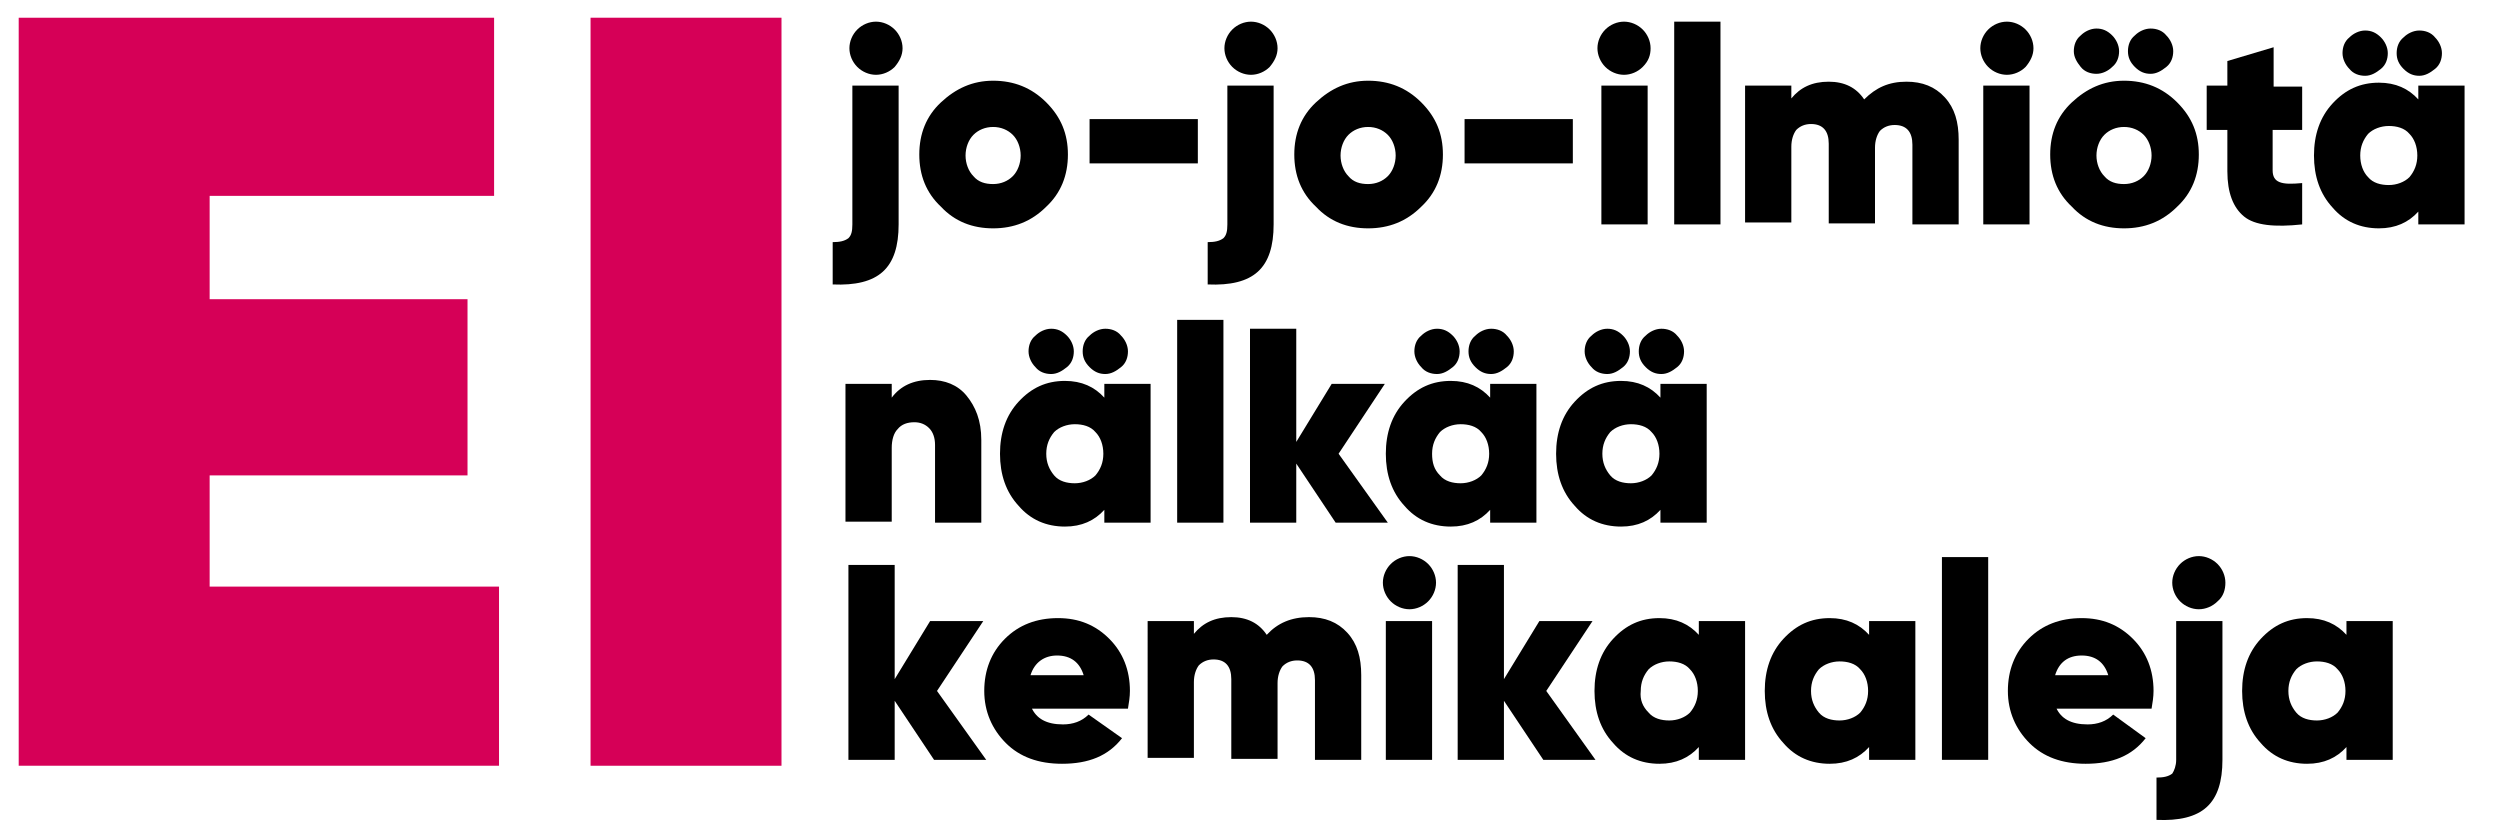 <svg xmlns="http://www.w3.org/2000/svg" xmlns:xlink="http://www.w3.org/1999/xlink" x="0px" y="0px" viewBox="0 0 254 84.6" style="enable-background:new 0 0 254 84.6;" xml:space="preserve">
<style type="text/css">
	.st0{fill:#D60057;}
</style>
<g id="Layer_1">
</g>
<g id="Layer_2">
	<g>
		<path d="M86.6,22.8V8.7h4.7v14.1c0,2.2-0.5,3.8-1.6,4.8c-1.1,1-2.8,1.4-5.1,1.3v-4.3c0.7,0,1.2-0.1,1.6-0.4    C86.5,23.9,86.6,23.5,86.6,22.8z M90.9,6.8c-0.5,0.5-1.2,0.8-1.9,0.8s-1.4-0.3-1.9-0.8s-0.8-1.2-0.8-1.9s0.3-1.4,0.8-1.9    s1.2-0.8,1.9-0.8s1.4,0.3,1.9,0.8c0.5,0.5,0.8,1.2,0.8,1.9S91.4,6.2,90.9,6.8z"></path>
		<path d="M100.9,23.2c-2.1,0-3.9-0.7-5.3-2.2c-1.5-1.4-2.2-3.2-2.2-5.3s0.7-3.9,2.2-5.3c1.5-1.4,3.2-2.2,5.3-2.2    c2.1,0,3.9,0.7,5.4,2.2s2.2,3.2,2.2,5.3s-0.7,3.9-2.2,5.3C104.8,22.5,103,23.2,100.9,23.2z M100.9,18.7c0.8,0,1.5-0.3,2-0.8    c0.5-0.5,0.8-1.3,0.8-2.1s-0.3-1.6-0.8-2.1c-0.5-0.5-1.2-0.8-2-0.8c-0.8,0-1.5,0.3-2,0.8c-0.5,0.5-0.8,1.3-0.8,2.1    s0.3,1.6,0.8,2.1C99.4,18.5,100.1,18.7,100.9,18.7z"></path>
		<path d="M110.7,16.6v-4.5h11v4.5H110.7z"></path>
		<path d="M124.7,22.8V8.7h4.7v14.1c0,2.2-0.5,3.8-1.6,4.8c-1.1,1-2.8,1.4-5.1,1.3v-4.3c0.7,0,1.2-0.1,1.6-0.4    C124.6,23.9,124.7,23.5,124.7,22.8z M129,6.8c-0.5,0.5-1.2,0.8-1.9,0.8s-1.4-0.3-1.9-0.8s-0.8-1.2-0.8-1.9s0.3-1.4,0.8-1.9    s1.2-0.8,1.9-0.8s1.4,0.3,1.9,0.8c0.5,0.5,0.8,1.2,0.8,1.9S129.5,6.2,129,6.8z"></path>
		<path d="M139,23.2c-2.1,0-3.9-0.7-5.3-2.2c-1.5-1.4-2.2-3.2-2.2-5.3s0.7-3.9,2.2-5.3c1.5-1.4,3.2-2.2,5.3-2.2    c2.1,0,3.9,0.7,5.4,2.2s2.2,3.2,2.2,5.3s-0.7,3.9-2.2,5.3C142.9,22.5,141.1,23.2,139,23.2z M139,18.7c0.8,0,1.5-0.3,2-0.8    c0.5-0.5,0.8-1.3,0.8-2.1s-0.3-1.6-0.8-2.1c-0.5-0.5-1.2-0.8-2-0.8c-0.8,0-1.5,0.3-2,0.8c-0.5,0.5-0.8,1.3-0.8,2.1    s0.3,1.6,0.8,2.1C137.5,18.5,138.2,18.7,139,18.7z"></path>
		<path d="M148.8,16.6v-4.5h11v4.5H148.8z"></path>
		<path d="M166.9,6.8c-0.5,0.5-1.2,0.8-1.9,0.8s-1.4-0.3-1.9-0.8c-0.5-0.5-0.8-1.2-0.8-1.9s0.3-1.4,0.8-1.9c0.5-0.5,1.2-0.8,1.9-0.8    s1.4,0.3,1.9,0.8s0.8,1.2,0.8,1.9S167.5,6.2,166.9,6.8z M162.7,22.8V8.7h4.7v14.1H162.7z"></path>
		<path d="M170.1,22.8V2.2h4.7v20.6H170.1z"></path>
		<path d="M193.7,8.3c1.6,0,2.9,0.5,3.9,1.6s1.4,2.5,1.4,4.3v8.6h-4.7v-8.1c0-1.3-0.6-2-1.8-2c-0.6,0-1.1,0.2-1.5,0.6    c-0.3,0.4-0.5,1-0.5,1.7v7.7h-4.7v-8.1c0-1.3-0.6-2-1.8-2c-0.6,0-1.1,0.2-1.5,0.6c-0.3,0.4-0.5,1-0.5,1.7v7.7h-4.7V8.7h4.7v1.3    c0.9-1.1,2.1-1.7,3.8-1.7c1.6,0,2.8,0.6,3.6,1.8C190.6,8.9,191.9,8.3,193.7,8.3z"></path>
		<path d="M205.8,6.8c-0.5,0.5-1.2,0.8-1.9,0.8s-1.4-0.3-1.9-0.8c-0.5-0.5-0.8-1.2-0.8-1.9s0.3-1.4,0.8-1.9c0.5-0.5,1.2-0.8,1.9-0.8    s1.4,0.3,1.9,0.8s0.8,1.2,0.8,1.9S206.3,6.2,205.8,6.8z M201.5,22.8V8.7h4.7v14.1H201.5z"></path>
		<path d="M215.8,23.2c-2.1,0-3.9-0.7-5.3-2.2c-1.5-1.4-2.2-3.2-2.2-5.3s0.7-3.9,2.2-5.3c1.5-1.4,3.2-2.2,5.3-2.2    c2.1,0,3.9,0.7,5.4,2.2s2.2,3.2,2.2,5.3s-0.7,3.9-2.2,5.3C219.7,22.5,217.9,23.2,215.8,23.2z M213,7.5c-0.6,0-1.2-0.2-1.6-0.7    s-0.7-1-0.7-1.6s0.2-1.2,0.7-1.6c0.4-0.4,1-0.7,1.6-0.7c0.6,0,1.1,0.2,1.6,0.7c0.4,0.4,0.7,1,0.7,1.6s-0.2,1.2-0.7,1.6    C214.2,7.2,213.6,7.5,213,7.5z M215.8,18.7c0.8,0,1.5-0.3,2-0.8c0.5-0.5,0.8-1.3,0.8-2.1s-0.3-1.6-0.8-2.1c-0.5-0.5-1.2-0.8-2-0.8    c-0.8,0-1.5,0.3-2,0.8c-0.5,0.5-0.8,1.3-0.8,2.1s0.3,1.6,0.8,2.1C214.3,18.5,215,18.7,215.8,18.7z M218.5,7.5    c-0.6,0-1.1-0.2-1.6-0.7s-0.7-1-0.7-1.6s0.2-1.2,0.7-1.6c0.4-0.4,1-0.7,1.6-0.7c0.6,0,1.2,0.2,1.6,0.7c0.4,0.4,0.7,1,0.7,1.6    s-0.2,1.2-0.7,1.6S219.1,7.5,218.5,7.5z"></path>
		<path d="M233.8,13.2h-2.9v4.1c0,0.6,0.2,1,0.7,1.2c0.5,0.2,1.2,0.2,2.3,0.1v4.2c-2.8,0.3-4.8,0.1-5.9-0.8s-1.7-2.4-1.7-4.6v-4.2    h-2.1V8.7h2.1V6.2l4.7-1.4v4h2.9V13.2z"></path>
		<path d="M245.7,8.7h4.7v14.1h-4.7v-1.3c-1,1.1-2.3,1.7-4,1.7c-1.9,0-3.5-0.7-4.7-2.1c-1.3-1.4-1.9-3.2-1.9-5.3    c0-2.1,0.6-3.9,1.9-5.3c1.3-1.4,2.8-2.1,4.7-2.1c1.7,0,3,0.6,4,1.7V8.7z M240.3,7.7c-0.6,0-1.2-0.2-1.6-0.7    c-0.4-0.4-0.7-1-0.7-1.6s0.2-1.2,0.7-1.6c0.4-0.4,1-0.7,1.6-0.7c0.6,0,1.1,0.2,1.6,0.7c0.4,0.4,0.7,1,0.7,1.6s-0.2,1.2-0.7,1.6    S240.9,7.7,240.3,7.7z M240.6,18c0.5,0.6,1.3,0.8,2.1,0.8s1.6-0.3,2.1-0.8c0.5-0.6,0.8-1.3,0.8-2.2c0-0.9-0.3-1.7-0.8-2.2    c-0.5-0.6-1.3-0.8-2.1-0.8s-1.6,0.3-2.1,0.8c-0.5,0.6-0.8,1.3-0.8,2.2C239.8,16.7,240.1,17.5,240.6,18z M245.8,7.7    c-0.6,0-1.1-0.2-1.6-0.7s-0.7-1-0.7-1.6s0.2-1.2,0.7-1.6c0.4-0.4,1-0.7,1.6-0.7c0.6,0,1.2,0.2,1.6,0.7c0.4,0.4,0.7,1,0.7,1.6    s-0.2,1.2-0.7,1.6S246.4,7.7,245.8,7.7z"></path>
	</g>
	<g>
		<path d="M94.5,38.6c1.5,0,2.8,0.5,3.7,1.6s1.5,2.5,1.5,4.5v8.4h-4.7v-7.9c0-0.7-0.2-1.3-0.6-1.7c-0.4-0.4-0.9-0.6-1.5-0.6    c-0.7,0-1.3,0.2-1.7,0.7c-0.4,0.4-0.6,1.1-0.6,1.9v7.5h-4.7V39h4.7v1.4C91.5,39.2,92.8,38.6,94.5,38.6z"></path>
		<path d="M112.2,39h4.7v14.1h-4.7v-1.3c-1,1.1-2.3,1.7-4,1.7c-1.9,0-3.5-0.7-4.7-2.1c-1.3-1.4-1.9-3.2-1.9-5.3    c0-2.1,0.6-3.9,1.9-5.3c1.3-1.4,2.8-2.1,4.7-2.1c1.7,0,3,0.6,4,1.7V39z M106.8,38c-0.6,0-1.2-0.2-1.6-0.7c-0.4-0.4-0.7-1-0.7-1.6    s0.2-1.2,0.7-1.6c0.4-0.4,1-0.7,1.6-0.7c0.6,0,1.1,0.2,1.6,0.7c0.4,0.4,0.7,1,0.7,1.6s-0.2,1.2-0.7,1.6S107.4,38,106.8,38z     M107.1,48.3c0.5,0.6,1.3,0.8,2.1,0.8s1.6-0.3,2.1-0.8c0.5-0.6,0.8-1.3,0.8-2.2c0-0.9-0.3-1.7-0.8-2.2c-0.5-0.6-1.3-0.8-2.1-0.8    s-1.6,0.3-2.1,0.8c-0.5,0.6-0.8,1.3-0.8,2.2C106.3,47,106.6,47.7,107.1,48.3z M112.3,38c-0.6,0-1.1-0.2-1.6-0.7s-0.7-1-0.7-1.6    s0.2-1.2,0.7-1.6c0.4-0.4,1-0.7,1.6-0.7c0.6,0,1.2,0.2,1.6,0.7c0.4,0.4,0.7,1,0.7,1.6s-0.2,1.2-0.7,1.6S112.9,38,112.3,38z"></path>
		<path d="M119.6,53.1V32.5h4.7v20.6H119.6z"></path>
		<path d="M141,53.1h-5.3l-4-6v6H127V33.4h4.7v11.5l3.6-5.9h5.4l-4.7,7.1L141,53.1z"></path>
		<path d="M151.4,39h4.7v14.1h-4.7v-1.3c-1,1.1-2.3,1.7-4,1.7c-1.9,0-3.5-0.7-4.7-2.1c-1.3-1.4-1.9-3.2-1.9-5.3    c0-2.1,0.6-3.9,1.9-5.3c1.3-1.4,2.8-2.1,4.7-2.1c1.7,0,3,0.6,4,1.7V39z M146,38c-0.6,0-1.2-0.2-1.6-0.7c-0.4-0.4-0.7-1-0.7-1.6    s0.2-1.2,0.7-1.6c0.4-0.4,1-0.7,1.6-0.7c0.6,0,1.1,0.2,1.6,0.7c0.4,0.4,0.7,1,0.7,1.6s-0.2,1.2-0.7,1.6S146.6,38,146,38z     M146.3,48.3c0.5,0.6,1.3,0.8,2.1,0.8s1.6-0.3,2.1-0.8c0.5-0.6,0.8-1.3,0.8-2.2c0-0.9-0.3-1.7-0.8-2.2c-0.5-0.6-1.3-0.8-2.1-0.8    s-1.6,0.3-2.1,0.8c-0.5,0.6-0.8,1.3-0.8,2.2C145.5,47,145.7,47.7,146.3,48.3z M151.5,38c-0.6,0-1.1-0.2-1.6-0.7s-0.7-1-0.7-1.6    s0.2-1.2,0.7-1.6c0.4-0.4,1-0.7,1.6-0.7c0.6,0,1.2,0.2,1.6,0.7c0.4,0.4,0.7,1,0.7,1.6s-0.2,1.2-0.7,1.6S152.1,38,151.5,38z"></path>
		<path d="M168.7,39h4.7v14.1h-4.7v-1.3c-1,1.1-2.3,1.7-4,1.7c-1.9,0-3.5-0.7-4.7-2.1c-1.3-1.4-1.9-3.2-1.9-5.3    c0-2.1,0.6-3.9,1.9-5.3c1.3-1.4,2.8-2.1,4.7-2.1c1.7,0,3,0.6,4,1.7V39z M163.3,38c-0.6,0-1.2-0.2-1.6-0.7c-0.4-0.4-0.7-1-0.7-1.6    s0.2-1.2,0.7-1.6c0.4-0.4,1-0.7,1.6-0.7c0.6,0,1.1,0.2,1.6,0.7c0.4,0.4,0.7,1,0.7,1.6s-0.2,1.2-0.7,1.6S163.9,38,163.3,38z     M163.6,48.3c0.5,0.6,1.3,0.8,2.1,0.8s1.6-0.3,2.1-0.8c0.5-0.6,0.8-1.3,0.8-2.2c0-0.9-0.3-1.7-0.8-2.2c-0.5-0.6-1.3-0.8-2.1-0.8    s-1.6,0.3-2.1,0.8c-0.5,0.6-0.8,1.3-0.8,2.2C162.8,47,163.1,47.7,163.6,48.3z M168.8,38c-0.6,0-1.1-0.2-1.6-0.7s-0.7-1-0.7-1.6    s0.2-1.2,0.7-1.6c0.4-0.4,1-0.7,1.6-0.7c0.6,0,1.2,0.2,1.6,0.7c0.4,0.4,0.7,1,0.7,1.6s-0.2,1.2-0.7,1.6S169.4,38,168.8,38z"></path>
	</g>
	<g>
		<path d="M100.2,77.2h-5.3l-4-6v6h-4.7V57.4h4.7V69l3.6-5.9h5.4l-4.7,7.1L100.2,77.2z"></path>
		<path d="M104.8,71.9c0.5,1.1,1.5,1.7,3.2,1.7c1,0,1.9-0.3,2.6-1l3.4,2.4c-1.4,1.8-3.4,2.6-6.1,2.6c-2.4,0-4.3-0.7-5.7-2.1    s-2.2-3.2-2.2-5.3c0-2.1,0.7-3.9,2.1-5.3s3.2-2.1,5.4-2.1c2.1,0,3.8,0.7,5.2,2.1c1.4,1.4,2.1,3.2,2.1,5.3c0,0.6-0.1,1.2-0.2,1.8    H104.8z M104.7,68.6h5.4c-0.4-1.3-1.3-2-2.7-2C106.1,66.6,105.1,67.3,104.7,68.6z"></path>
		<path d="M133,62.7c1.6,0,2.9,0.5,3.9,1.6s1.4,2.5,1.4,4.3v8.6h-4.7v-8.1c0-1.3-0.6-2-1.8-2c-0.6,0-1.1,0.2-1.5,0.6    c-0.3,0.4-0.5,1-0.5,1.7v7.7h-4.7v-8.1c0-1.3-0.6-2-1.8-2c-0.6,0-1.1,0.2-1.5,0.6c-0.3,0.4-0.5,1-0.5,1.7v7.7h-4.7V63.1h4.7v1.3    c0.9-1.1,2.1-1.7,3.8-1.7c1.6,0,2.8,0.6,3.6,1.8C129.8,63.3,131.2,62.7,133,62.7z"></path>
		<path d="M145.1,61.1c-0.5,0.5-1.2,0.8-1.9,0.8s-1.4-0.3-1.9-0.8c-0.5-0.5-0.8-1.2-0.8-1.9s0.3-1.4,0.8-1.9    c0.5-0.5,1.2-0.8,1.9-0.8s1.4,0.3,1.9,0.8s0.8,1.2,0.8,1.9S145.6,60.6,145.1,61.1z M140.8,77.2V63.1h4.7v14.1H140.8z"></path>
		<path d="M162.1,77.2h-5.3l-4-6v6h-4.7V57.4h4.7V69l3.6-5.9h5.4l-4.7,7.1L162.1,77.2z"></path>
		<path d="M172.6,63.1h4.7v14.1h-4.7v-1.3c-1,1.1-2.3,1.7-4,1.7c-1.9,0-3.5-0.7-4.7-2.1c-1.3-1.4-1.9-3.2-1.9-5.3    c0-2.1,0.6-3.9,1.9-5.3c1.3-1.4,2.8-2.1,4.7-2.1c1.7,0,3,0.6,4,1.7V63.1z M167.5,72.4c0.5,0.6,1.3,0.8,2.1,0.8s1.6-0.3,2.1-0.8    c0.5-0.6,0.8-1.3,0.8-2.2c0-0.9-0.3-1.7-0.8-2.2c-0.5-0.6-1.3-0.8-2.1-0.8s-1.6,0.3-2.1,0.8c-0.5,0.6-0.8,1.3-0.8,2.2    C166.6,71.1,166.9,71.8,167.5,72.4z"></path>
		<path d="M189.9,63.1h4.7v14.1h-4.7v-1.3c-1,1.1-2.3,1.7-4,1.7c-1.9,0-3.5-0.7-4.7-2.1c-1.3-1.4-1.9-3.2-1.9-5.3    c0-2.1,0.6-3.9,1.9-5.3c1.3-1.4,2.8-2.1,4.7-2.1c1.7,0,3,0.6,4,1.7V63.1z M184.8,72.4c0.5,0.6,1.3,0.8,2.1,0.8s1.6-0.3,2.1-0.8    c0.5-0.6,0.8-1.3,0.8-2.2c0-0.9-0.3-1.7-0.8-2.2c-0.5-0.6-1.3-0.8-2.1-0.8s-1.6,0.3-2.1,0.8c-0.5,0.6-0.8,1.3-0.8,2.2    C184,71.1,184.3,71.8,184.8,72.4z"></path>
		<path d="M197.3,77.2V56.6h4.7v20.6H197.3z"></path>
		<path d="M208.9,71.9c0.5,1.1,1.5,1.7,3.2,1.7c1,0,1.9-0.3,2.6-1L218,75c-1.4,1.8-3.4,2.6-6.1,2.6c-2.4,0-4.3-0.7-5.7-2.1    s-2.2-3.2-2.2-5.3c0-2.1,0.7-3.9,2.1-5.3s3.2-2.1,5.4-2.1c2.1,0,3.8,0.7,5.2,2.1c1.4,1.4,2.1,3.2,2.1,5.3c0,0.6-0.1,1.2-0.2,1.8    H208.9z M208.8,68.6h5.4c-0.4-1.3-1.3-2-2.7-2C210.1,66.6,209.2,67.3,208.8,68.6z"></path>
		<path d="M221.1,77.2V63.1h4.7v14.1c0,2.2-0.5,3.8-1.6,4.8c-1.1,1-2.8,1.4-5.1,1.3v-4.3c0.7,0,1.2-0.1,1.6-0.4    C220.9,78.3,221.1,77.8,221.1,77.2z M225.3,61.1c-0.5,0.5-1.2,0.8-1.9,0.8s-1.4-0.3-1.9-0.8s-0.8-1.2-0.8-1.9s0.3-1.4,0.8-1.9    s1.2-0.8,1.9-0.8s1.4,0.3,1.9,0.8c0.5,0.5,0.8,1.2,0.8,1.9S225.9,60.6,225.3,61.1z"></path>
		<path d="M238.4,63.1h4.7v14.1h-4.7v-1.3c-1,1.1-2.3,1.7-4,1.7c-1.9,0-3.5-0.7-4.7-2.1c-1.3-1.4-1.9-3.2-1.9-5.3    c0-2.1,0.6-3.9,1.9-5.3c1.3-1.4,2.8-2.1,4.7-2.1c1.7,0,3,0.6,4,1.7V63.1z M233.3,72.4c0.5,0.6,1.3,0.8,2.1,0.8s1.6-0.3,2.1-0.8    c0.5-0.6,0.8-1.3,0.8-2.2c0-0.9-0.3-1.7-0.8-2.2c-0.5-0.6-1.3-0.8-2.1-0.8s-1.6,0.3-2.1,0.8c-0.5,0.6-0.8,1.3-0.8,2.2    C232.5,71.1,232.8,71.8,233.3,72.4z"></path>
	</g>
	<g>
		<path class="st0" d="M21.3,59.6h29.4v18.2H1.9v-76h48.3v18.1H21.3v10.5h26.2v17.9H21.3V59.6z"></path>
		<path class="st0" d="M60,1.8h19.4v76H60V1.8z"></path>
	</g>
</g>
</svg>